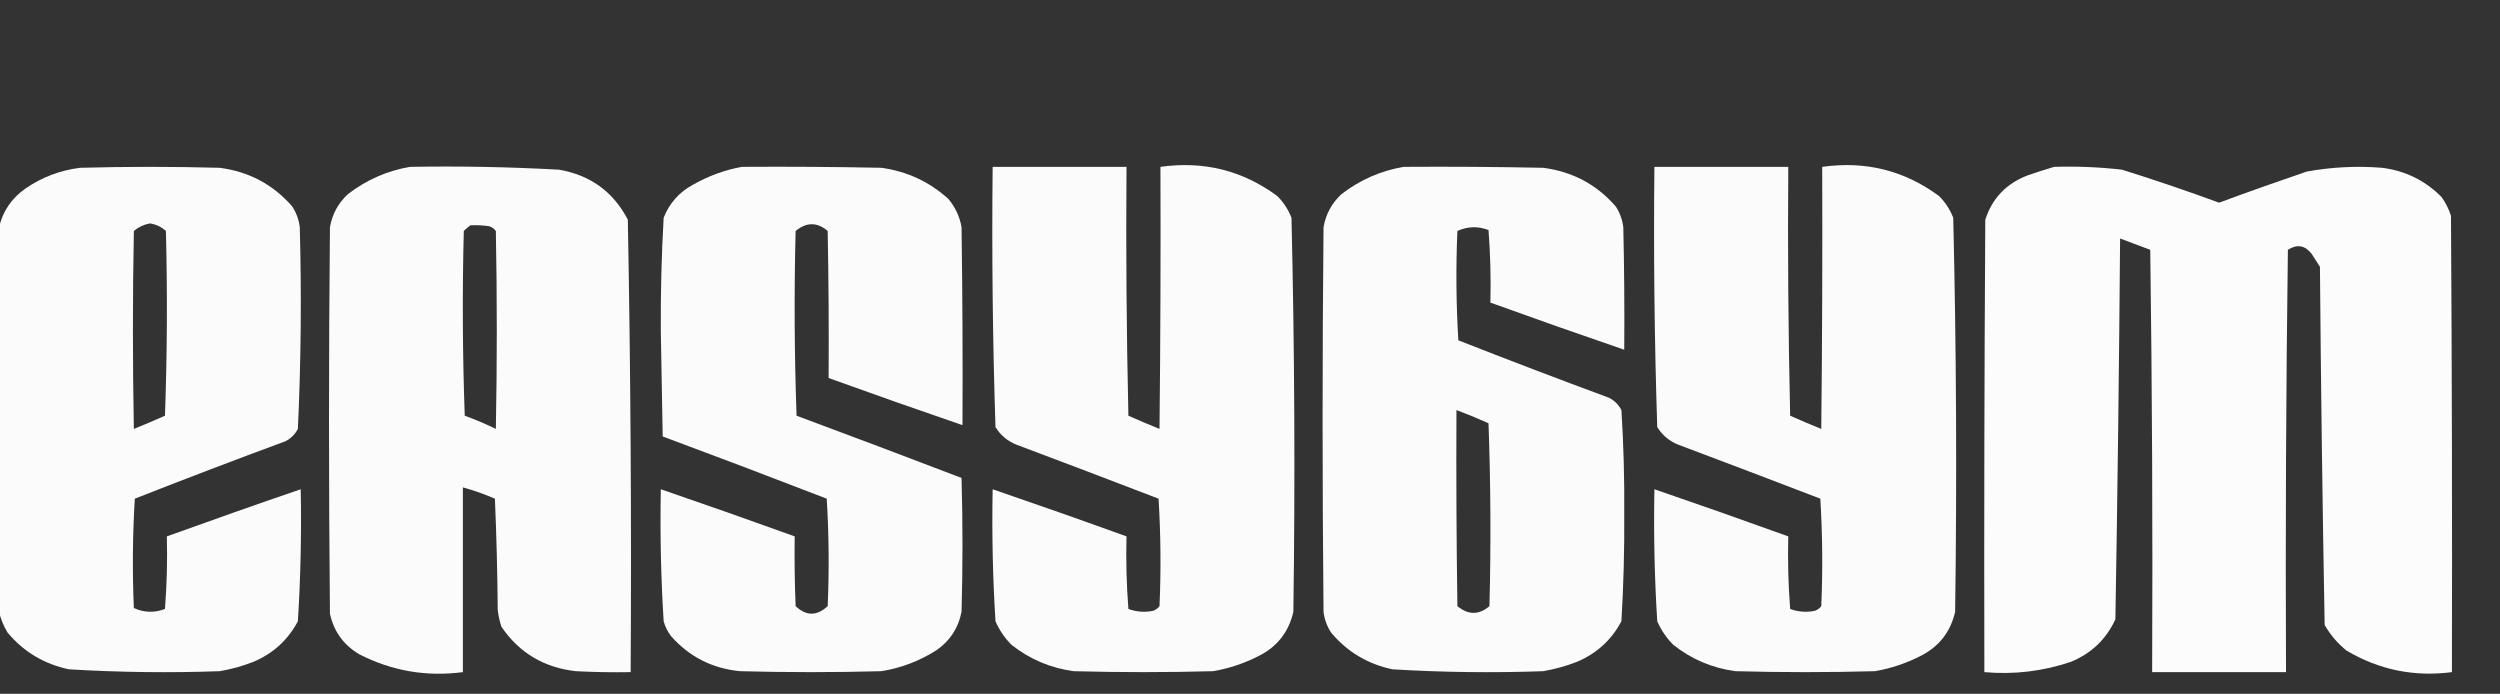 <?xml version="1.0" encoding="UTF-8"?> <svg xmlns="http://www.w3.org/2000/svg" xmlns:xlink="http://www.w3.org/1999/xlink" version="1.1" width="1326px" height="368px" style="shape-rendering:geometricPrecision; text-rendering:geometricPrecision; image-rendering:optimizeQuality; fill-rule:evenodd; clip-rule:evenodd"><rect width="100%" height="100%" fill="#333333" stroke="none"/><g><path style="opacity:0.98" fill="#fefffe" d="M -0.5,324.5 C -0.5,256.5 -0.5,188.5 -0.5,120.5C 1.518,111.961 6.185,105.128 13.5,100C 22.255,93.97 31.922,90.303 42.5,89C 67.167,88.333 91.833,88.333 116.5,89C 132.053,91.023 144.887,97.856 155,109.5C 157.184,112.866 158.517,116.533 159,120.5C 159.98,156.227 159.647,191.894 158,227.5C 156.5,230.333 154.333,232.5 151.5,234C 124.723,243.889 98.056,254.056 71.5,264.5C 70.334,283.825 70.167,303.158 71,322.5C 76.396,324.962 81.896,325.129 87.5,323C 88.489,310.246 88.822,297.413 88.5,284.5C 112.108,275.964 135.775,267.631 159.5,259.5C 159.948,282.878 159.448,306.211 158,329.5C 152.773,339.388 144.94,346.555 134.5,351C 128.668,353.277 122.668,354.944 116.5,356C 89.798,356.945 63.131,356.612 36.5,355C 23.33,352.174 12.497,345.674 4,335.5C 1.879,331.947 0.379,328.28 -0.5,324.5 Z M 79.5,118.5 C 82.745,118.97 85.579,120.303 88,122.5C 88.833,155.172 88.667,187.838 87.5,220.5C 82.024,222.935 76.524,225.268 71,227.5C 70.333,192.5 70.333,157.5 71,122.5C 73.564,120.376 76.397,119.042 79.5,118.5 Z"></path></g><g><path style="opacity:0.98" fill="#fefffe" d="M 217.5,88.5 C 243.876,88.046 270.21,88.546 296.5,90C 313.128,92.879 325.295,101.712 333,116.5C 334.486,196.464 334.986,276.464 334.5,356.5C 324.828,356.666 315.161,356.5 305.5,356C 288.617,354.152 275.45,346.318 266,332.5C 265.012,329.576 264.346,326.576 264,323.5C 263.833,303.825 263.333,284.158 262.5,264.5C 256.949,262.095 251.283,260.095 245.5,258.5C 245.5,291.167 245.5,323.833 245.5,356.5C 226.103,359.042 207.77,355.876 190.5,347C 182.2,342.042 177.033,334.875 175,325.5C 174.333,257.167 174.333,188.833 175,120.5C 176.205,113.589 179.372,107.755 184.5,103C 194.378,95.389 205.378,90.556 217.5,88.5 Z M 249.5,119.5 C 252.85,119.335 256.183,119.502 259.5,120C 260.931,120.465 262.097,121.299 263,122.5C 263.667,157.5 263.667,192.5 263,227.5C 257.64,224.879 252.14,222.545 246.5,220.5C 245.333,187.838 245.167,155.172 246,122.5C 247.145,121.364 248.312,120.364 249.5,119.5 Z"></path></g><g><path style="opacity:0.978" fill="#fefffe" d="M 393.5,88.5 C 418.169,88.333 442.836,88.5 467.5,89C 481.09,90.88 492.924,96.38 503,105.5C 506.681,109.862 509.014,114.862 510,120.5C 510.5,155.498 510.667,190.498 510.5,225.5C 486.758,217.364 463.091,209.03 439.5,200.5C 439.667,174.498 439.5,148.498 439,122.5C 433.436,117.744 427.769,117.744 422,122.5C 421.167,155.172 421.333,187.838 422.5,220.5C 451.737,231.371 480.903,242.371 510,253.5C 510.667,277.167 510.667,300.833 510,324.5C 508.299,333.196 503.799,340.03 496.5,345C 487.608,350.632 477.941,354.299 467.5,356C 442.5,356.667 417.5,356.667 392.5,356C 377.853,354.572 365.687,348.406 356,337.5C 354.139,335.112 352.806,332.446 352,329.5C 350.552,306.211 350.052,282.878 350.5,259.5C 374.225,267.631 397.892,275.964 421.5,284.5C 421.333,296.838 421.5,309.171 422,321.5C 427.614,326.811 433.28,326.811 439,321.5C 439.833,302.491 439.666,283.491 438.5,264.5C 409.578,253.304 380.578,242.304 351.5,231.5C 351.167,213 350.833,194.5 350.5,176C 350.363,155.792 350.863,135.626 352,115.5C 355.053,107.782 360.219,101.948 367.5,98C 375.747,93.31 384.414,90.144 393.5,88.5 Z"></path></g><g><path style="opacity:0.979" fill="#fefffe" d="M 526.5,88.5 C 550.167,88.5 573.833,88.5 597.5,88.5C 597.167,132.505 597.5,176.505 598.5,220.5C 603.976,222.935 609.476,225.268 615,227.5C 615.5,181.168 615.667,134.835 615.5,88.5C 638.424,85.245 659.091,90.411 677.5,104C 680.787,107.293 683.287,111.127 685,115.5C 686.65,185.131 686.983,254.797 686,324.5C 683.542,335.247 677.375,343.081 667.5,348C 659.905,351.865 651.905,354.532 643.5,356C 618.833,356.667 594.167,356.667 569.5,356C 557.189,354.342 546.189,349.676 536.5,342C 532.885,338.381 530.051,334.214 528,329.5C 526.552,306.211 526.052,282.878 526.5,259.5C 550.225,267.631 573.892,275.964 597.5,284.5C 597.178,297.413 597.511,310.246 598.5,323C 602.711,324.534 607.044,324.867 611.5,324C 612.931,323.535 614.097,322.701 615,321.5C 615.833,302.491 615.666,283.491 614.5,264.5C 589.539,254.902 564.539,245.402 539.5,236C 534.573,234.125 530.74,230.958 528,226.5C 526.515,180.56 526.015,134.56 526.5,88.5 Z"></path></g><g><path style="opacity:0.98" fill="#fefffe" d="M 744.5,88.5 C 769.169,88.333 793.836,88.5 818.5,89C 834.053,91.023 846.887,97.856 857,109.5C 859.184,112.866 860.517,116.533 861,120.5C 861.5,142.164 861.667,163.831 861.5,185.5C 837.775,177.369 814.108,169.036 790.5,160.5C 790.822,147.587 790.489,134.754 789.5,122C 783.896,119.871 778.396,120.038 773,122.5C 772.167,141.842 772.334,161.175 773.5,180.5C 800.056,190.944 826.723,201.111 853.5,211C 856.333,212.5 858.5,214.667 860,217.5C 861.148,235.77 861.648,254.104 861.5,272.5C 861.635,291.541 861.135,310.541 860,329.5C 854.773,339.388 846.94,346.555 836.5,351C 830.668,353.277 824.668,354.944 818.5,356C 791.798,356.945 765.131,356.612 738.5,355C 725.33,352.174 714.497,345.674 706,335.5C 703.816,332.134 702.483,328.467 702,324.5C 701.333,256.5 701.333,188.5 702,120.5C 703.205,113.589 706.372,107.755 711.5,103C 721.378,95.389 732.378,90.556 744.5,88.5 Z M 772.5,217.5 C 778.218,219.63 783.885,221.964 789.5,224.5C 790.667,256.828 790.833,289.162 790,321.5C 784.436,326.256 778.769,326.256 773,321.5C 772.5,286.835 772.333,252.168 772.5,217.5 Z"></path></g><g><path style="opacity:0.979" fill="#fefffe" d="M 877.5,88.5 C 901.167,88.5 924.833,88.5 948.5,88.5C 948.167,132.505 948.5,176.505 949.5,220.5C 954.976,222.935 960.476,225.268 966,227.5C 966.5,181.168 966.667,134.835 966.5,88.5C 989.424,85.245 1010.09,90.411 1028.5,104C 1031.79,107.293 1034.29,111.127 1036,115.5C 1037.65,185.131 1037.98,254.797 1037,324.5C 1034.54,335.247 1028.38,343.081 1018.5,348C 1010.91,351.865 1002.91,354.532 994.5,356C 969.833,356.667 945.167,356.667 920.5,356C 908.189,354.342 897.189,349.676 887.5,342C 883.885,338.381 881.051,334.214 879,329.5C 877.552,306.211 877.052,282.878 877.5,259.5C 901.225,267.631 924.892,275.964 948.5,284.5C 948.178,297.413 948.511,310.246 949.5,323C 953.711,324.534 958.044,324.867 962.5,324C 963.931,323.535 965.097,322.701 966,321.5C 966.833,302.491 966.666,283.491 965.5,264.5C 940.539,254.902 915.539,245.402 890.5,236C 885.573,234.125 881.74,230.958 879,226.5C 877.515,180.56 877.015,134.56 877.5,88.5 Z"></path></g><g><path style="opacity:0.983" fill="#fefffe" d="M 1089.5,88.5 C 1101.55,88.135 1113.55,88.635 1125.5,90C 1142.82,95.409 1159.98,101.243 1177,107.5C 1192.42,101.804 1207.92,96.304 1223.5,91C 1236.73,88.59 1250.06,87.923 1263.5,89C 1275.83,90.581 1286.33,95.748 1295,104.5C 1297.19,107.554 1298.86,110.888 1300,114.5C 1300.5,195.166 1300.67,275.833 1300.5,356.5C 1280.42,359.117 1261.75,355.284 1244.5,345C 1239.86,341.231 1236.02,336.731 1233,331.5C 1231.84,268.222 1231.01,204.888 1230.5,141.5C 1229,139.167 1227.5,136.833 1226,134.5C 1222.45,130.073 1218.29,129.406 1213.5,132.5C 1212.5,207.164 1212.17,281.83 1212.5,356.5C 1188.83,356.5 1165.17,356.5 1141.5,356.5C 1141.83,281.83 1141.5,207.164 1140.5,132.5C 1135.17,130.5 1129.83,128.5 1124.5,126.5C 1123.98,193.867 1123.15,261.2 1122,328.5C 1117.13,339.033 1109.3,346.533 1098.5,351C 1083.6,356.06 1068.26,357.893 1052.5,356.5C 1052.33,276.499 1052.5,196.499 1053,116.5C 1056.68,105.151 1064.18,97.318 1075.5,93C 1080.25,91.358 1084.92,89.858 1089.5,88.5 Z"></path></g></svg> 